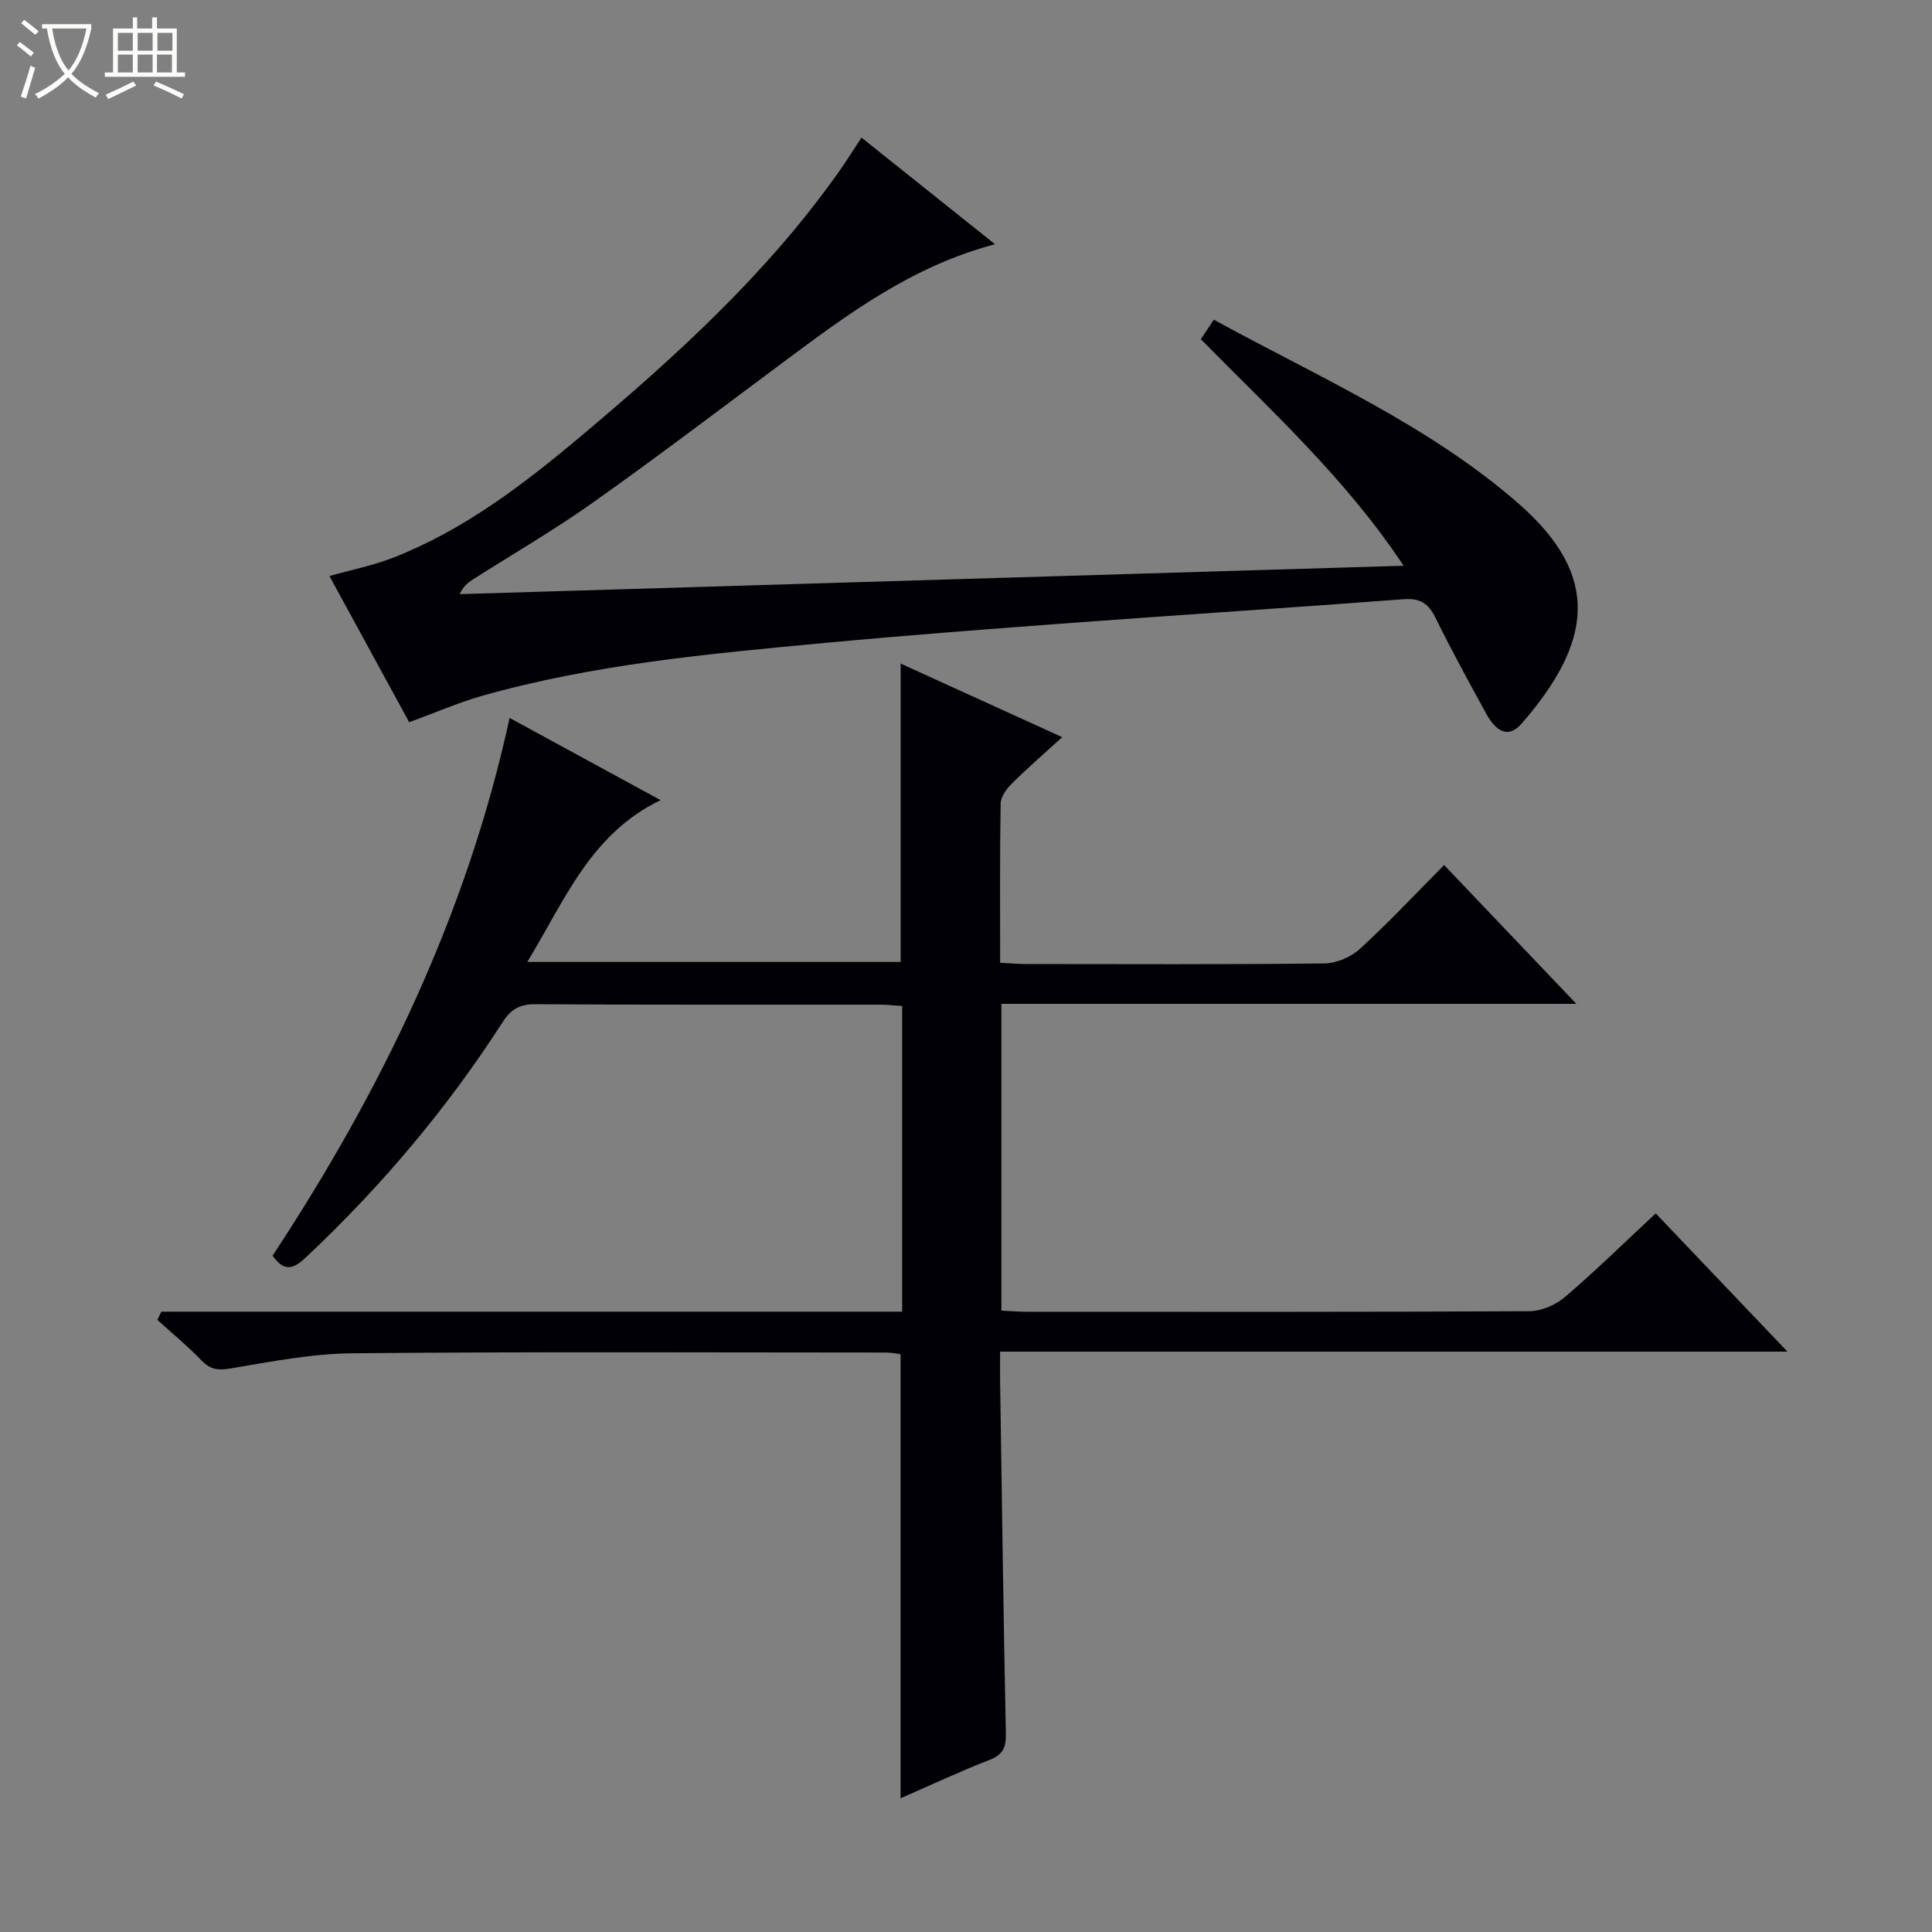 <svg enable-background="new 0 0 400 400" viewBox="0 0 400 400" xmlns="http://www.w3.org/2000/svg"><rect x="0" y="0" width="400" height="400" fill="#808080" stroke="none"/><path d="m6.4 11.7c-1-.8-1.9-1.6-2.9-2.3l.6-.7c.9.7 1.9 1.4 2.9 2.2zm-2.1 8.3c.7-2.1 1.4-4.2 2-6.4.2.1.6.3 1 .4-.7 2.3-1.3 4.4-1.9 6.4zm3-12.8c-1.1-.9-2.1-1.7-2.9-2.4l.6-.7c1 .8 2 1.5 3 2.4zm1.4-1.3v-.9h10.2v.9c-.9 4.2-2.3 7.3-4.1 9.4 1.3 1.4 3.2 2.7 5.7 4-.2.2-.4.5-.7.9-2.5-1.4-4.4-2.7-5.7-4.2-1.4 1.5-3.5 3-6.1 4.4 0 0 0 0-.1-.1-.3-.4-.5-.7-.7-.8 2.7-1.3 4.7-2.8 6.2-4.2-1.8-2.2-3-5.3-3.7-9.4zm9.2 0h-7.1c.6 3.8 1.7 6.7 3.4 8.7 1.7-2.1 2.9-4.8 3.7-8.7z" fill="#fcfbfa"/><path d="m31.6 3.6h.9v2.3h4.1v9.1h1.7v.9h-16.6v-.9h1.7v-9.1h4.1v-2.3h.9v2.3h3.1v-2.3zm-4 13.3.6.8c-1.9.9-3.8 1.9-5.8 2.8-.2-.3-.3-.6-.5-.9 2-.9 3.9-1.8 5.7-2.7zm-3.2-10.1v3.7h3.1v-3.7zm0 4.5v3.7h3.1v-3.7zm4.1-4.5v3.7h3.1v-3.7zm0 4.5v3.7h3.1v-3.7zm9.1 9.1c-2.1-1.1-4.1-2-5.8-2.7l.5-.8c2.2.9 4.1 1.8 5.8 2.6zm-1.9-13.6h-3.1v3.7h3.1zm-3.2 4.5v3.7h3.1v-3.7z" fill="#fcfbfa"/><g fill="#010105"><path d="m33.4 271.57h153.38c0-21.35 0-42.13 0-63.28-1.5-.1-2.94-.28-4.37-.28-23.83-.02-47.67.06-71.5-.1-3.23-.02-5.08.98-6.81 3.66-11.49 17.87-25.09 33.99-40.56 48.56-2.31 2.17-4.41 3.73-7.1-.16 22.39-34.02 40.16-70.4 49.07-111.33 10.37 5.64 20.37 11.09 31.26 17.02-14.49 6.97-19.78 20.64-27.6 33.5h77.3c0-20.47 0-40.74 0-61.77 10.95 4.98 21.85 9.94 33.45 15.23-3.82 3.48-7.29 6.49-10.54 9.72-1.06 1.06-2.19 2.68-2.21 4.06-.18 10.82-.1 21.64-.1 32.93 1.9.1 3.52.26 5.14.26 20.67.02 41.33.11 62-.12 2.48-.03 5.47-1.31 7.32-3 5.89-5.37 11.34-11.21 17.46-17.37 9.08 9.53 17.87 18.75 27.38 28.74-40.14 0-79.45 0-119.04 0v63.51c1.77.08 3.54.24 5.31.24 34.67.01 69.33.07 104-.12 2.49-.01 5.44-1.29 7.36-2.93 6.32-5.4 12.27-11.24 18.8-17.32 8.91 9.35 17.69 18.56 27.27 28.62-54.82 0-108.64 0-163.01 0 0 2.41-.02 4.19 0 5.97.37 24.31.68 48.62 1.19 72.93.06 2.9-.45 4.49-3.35 5.62-6.15 2.38-12.13 5.2-18.45 7.96 0-30.86 0-61.22 0-91.94-.76-.1-1.86-.35-2.96-.35-36.83-.01-73.67-.19-110.49.15-8.41.08-16.83 1.72-25.17 3.13-2.61.44-4.22.31-6.08-1.62-2.87-2.98-6.09-5.63-9.17-8.42.28-.57.55-1.14.82-1.7z"/><path d="m84.72 149.53c-5.41-9.92-10.87-19.93-16.51-30.27 4.64-1.31 9.02-2.17 13.12-3.77 14.63-5.7 26.96-15.12 38.83-25.09 19.66-16.51 38.64-33.75 53.56-54.9 1.52-2.16 2.92-4.4 4.64-7.01 9.14 7.3 18.06 14.42 27.65 22.08-17.21 4.52-30.57 14.53-43.95 24.5-13.08 9.74-26.07 19.61-39.37 29.03-8 5.67-16.51 10.6-24.78 15.87-1.03.66-2 1.42-2.73 3.04 64.76-1.95 129.53-3.89 195.42-5.88-12.02-18.12-27.37-32.03-41.98-46.91.87-1.31 1.67-2.5 2.69-4.03 21.78 11.92 44.63 21.89 63.19 38.16 17.12 15.01 15.08 28.7.56 45.44-3.08 3.55-5.68 1.05-7.38-2.07-3.58-6.57-7.2-13.13-10.49-19.84-1.46-2.97-3.2-4.08-6.57-3.82-22.71 1.72-45.44 3.18-68.15 4.86-17.24 1.28-34.48 2.58-51.69 4.19-23.96 2.25-47.96 4.41-71.23 11.03-4.78 1.39-9.37 3.39-14.83 5.39z"/></g></svg>
